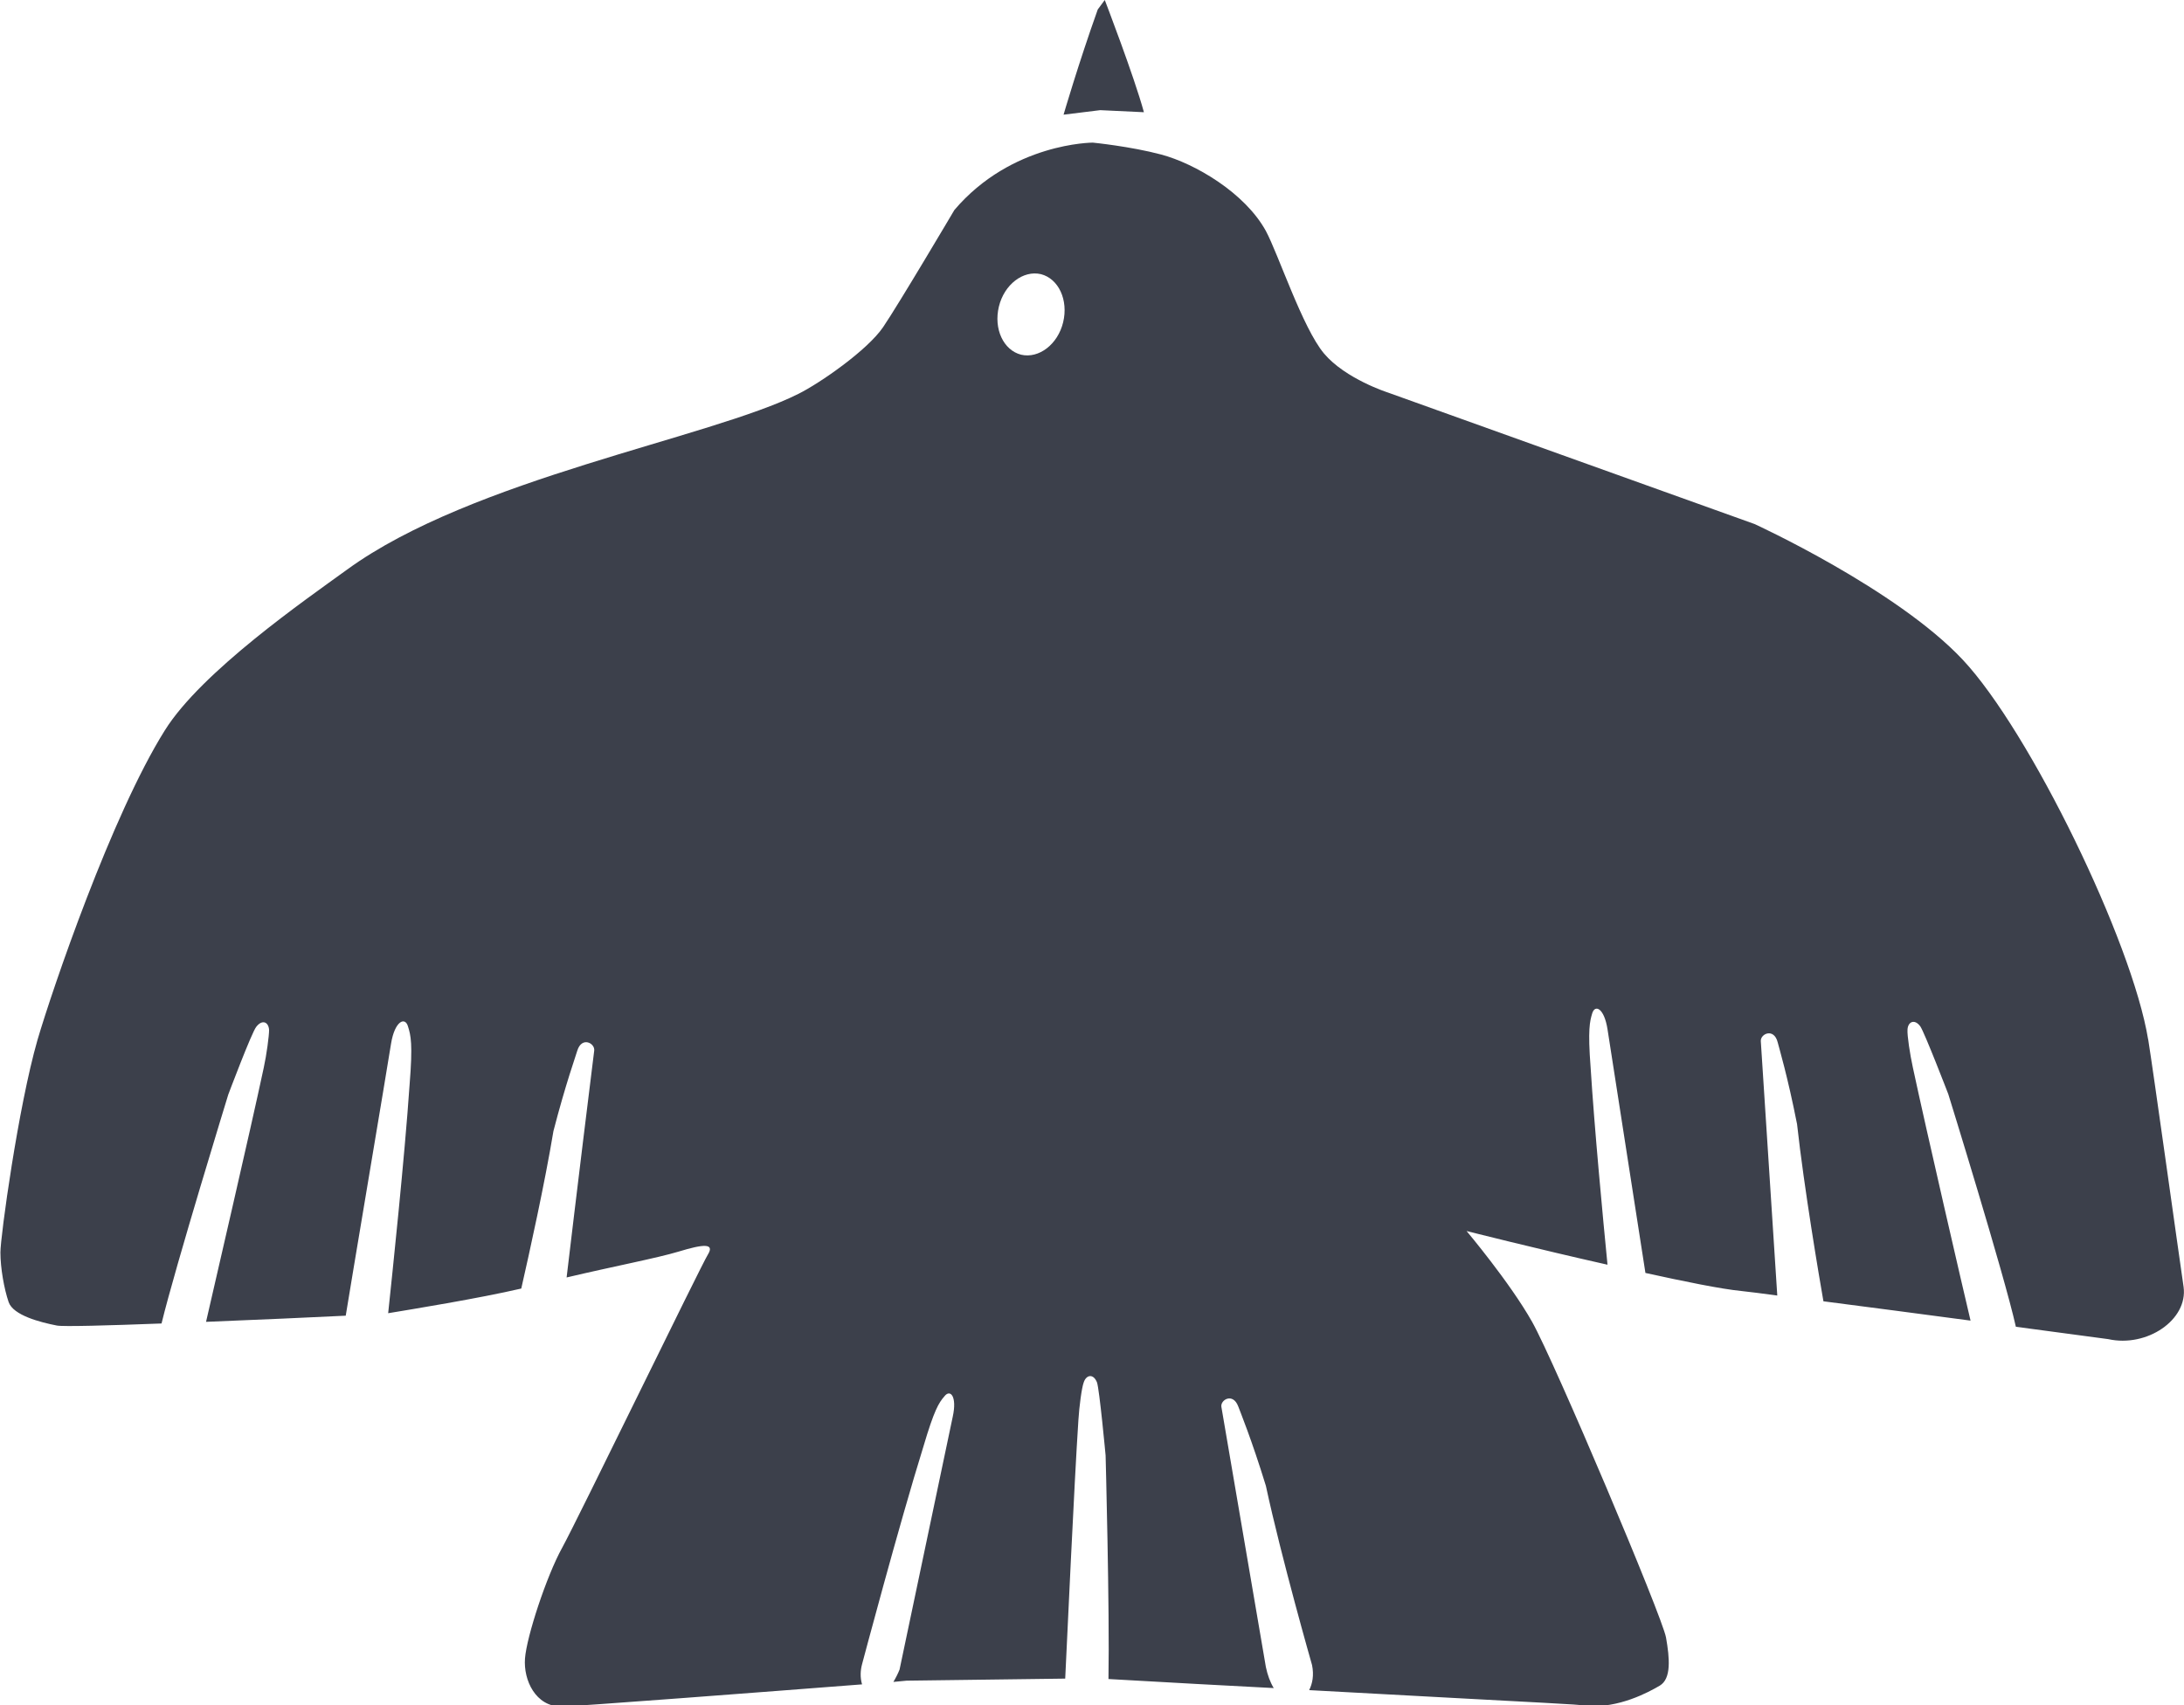 <svg xmlns="http://www.w3.org/2000/svg" fill="none" viewBox="0 0 105 82" height="82" width="105">
<g clip-path="url(#clip0_1464_74)" id="art">
<path fill="#3C404B" d="M54.996 5.396L52.896 5.297L51.133 5.514C51.133 5.514 51.846 3.063 52.777 0.455L53.114 0C53.114 0 54.521 3.656 54.996 5.396Z" id="Vector"></path>
<path fill="#3C404B" d="M103.276 49.983C102.504 45.259 97.571 35.14 94.361 31.721C91.172 28.322 84.357 25.199 84.357 25.199L66.725 18.874C66.725 18.874 64.684 18.222 63.654 16.997C62.624 15.771 61.455 12.214 60.86 11.107C59.85 9.269 57.453 7.866 55.828 7.431C54.342 7.036 52.54 6.858 52.54 6.858C52.54 6.858 48.637 6.858 45.883 10.099C45.883 10.099 43.209 14.625 42.456 15.732C41.703 16.839 39.425 18.42 38.394 18.934C34.155 21.068 22.704 23.005 16.681 27.393C14.72 28.816 9.688 32.294 7.924 35.12C5.369 39.192 2.516 47.572 1.803 50.002C0.872 53.244 0.02 59.469 0.02 60.22C0.02 60.971 0.198 61.979 0.416 62.612C0.634 63.244 1.922 63.58 2.734 63.738C3.031 63.797 5.171 63.738 7.766 63.639C8.44 60.873 10.975 52.631 10.975 52.631C10.975 52.631 12.105 49.627 12.323 49.37C12.62 48.994 12.917 49.153 12.937 49.528C12.937 49.805 12.818 50.714 12.679 51.346C12.045 54.331 10.223 62.157 9.906 63.56C12.422 63.462 14.977 63.343 16.622 63.264C16.76 62.374 18.662 51.089 18.801 50.18C18.979 49.093 19.474 48.876 19.613 49.35C19.752 49.785 19.851 50.2 19.692 52.157C19.455 55.635 18.86 61.268 18.662 63.145C19.732 62.968 23.021 62.434 25.061 61.959C25.457 60.22 26.191 56.9 26.607 54.39C27.201 52.097 27.696 50.734 27.756 50.516C27.974 49.825 28.608 50.16 28.568 50.516C28.528 50.793 27.637 58.066 27.241 61.426C29.499 60.892 31.579 60.497 32.629 60.181C33.798 59.825 34.373 59.766 34.036 60.319C33.699 60.853 27.775 73.067 27.023 74.43C26.27 75.794 25.319 78.699 25.24 79.747C25.16 80.794 25.755 82.059 26.983 82.059C27.577 82.059 37.107 81.328 41.445 80.992C41.346 80.656 41.366 80.32 41.445 80.024C41.445 80.024 43.228 73.304 44.397 69.549C44.912 67.81 45.13 67.454 45.407 67.138C45.685 66.782 46.022 67.138 45.804 68.126C45.625 68.995 43.248 80.281 43.248 80.281C43.169 80.478 43.07 80.676 42.951 80.874C43.347 80.834 43.585 80.814 43.585 80.814L51.212 80.715C51.291 79.095 51.648 71.268 51.846 68.284C51.886 67.632 52.005 66.723 52.104 66.466C52.223 66.11 52.559 66.031 52.738 66.466C52.857 66.782 53.154 69.984 53.154 69.984C53.154 69.984 53.352 77.395 53.292 80.735C56.343 80.913 58.978 81.051 61.237 81.17C61.059 80.874 60.94 80.537 60.86 80.162C60.86 80.162 58.78 67.987 58.721 67.651C58.661 67.316 59.275 66.94 59.533 67.632C59.612 67.849 60.167 69.193 60.86 71.446C61.613 74.944 63.079 80.063 63.079 80.063C63.178 80.557 63.099 80.953 62.941 81.269C75.957 81.98 75.382 81.921 76.293 82.02C77.799 82.158 79.265 81.368 79.8 81.051C80.355 80.715 80.275 79.747 80.097 78.739C79.919 77.731 74.728 65.458 73.659 63.56C72.589 61.663 70.508 59.193 70.508 59.193C70.508 59.193 73.857 60.042 77.284 60.813C77.066 58.6 76.65 54.192 76.472 51.327C76.333 49.508 76.432 49.113 76.551 48.718C76.69 48.283 77.125 48.481 77.284 49.489C77.403 50.259 78.75 58.936 79.107 61.209C80.989 61.623 82.732 61.979 83.723 62.078C84.119 62.118 84.713 62.197 85.446 62.295C85.308 60.121 84.674 50.378 84.654 50.062C84.634 49.706 85.288 49.41 85.466 50.121C85.525 50.358 85.942 51.742 86.397 54.054C86.734 57.117 87.467 61.446 87.665 62.572C89.805 62.849 92.38 63.185 94.738 63.501C94.381 61.999 92.598 54.291 91.964 51.327C91.825 50.694 91.687 49.785 91.707 49.508C91.726 49.133 92.043 48.975 92.321 49.35C92.519 49.627 93.668 52.611 93.668 52.611C93.668 52.611 96.342 61.228 96.917 63.797C99.453 64.133 101.355 64.391 101.355 64.391C103.217 64.805 105.198 63.462 104.98 61.88C104.742 60.26 103.514 51.425 103.276 49.963V49.983ZM51.113 15.495C50.856 16.562 49.944 17.254 49.092 17.056C48.24 16.839 47.765 15.811 48.023 14.744C48.28 13.677 49.191 12.985 50.043 13.182C50.895 13.4 51.371 14.428 51.113 15.495Z" id="Vector_2"></path>
</g>
<defs>
<clipPath id="clip0_1464_74">
<rect fill="white" height="82" width="105"></rect>
</clipPath>
</defs>
</svg>
